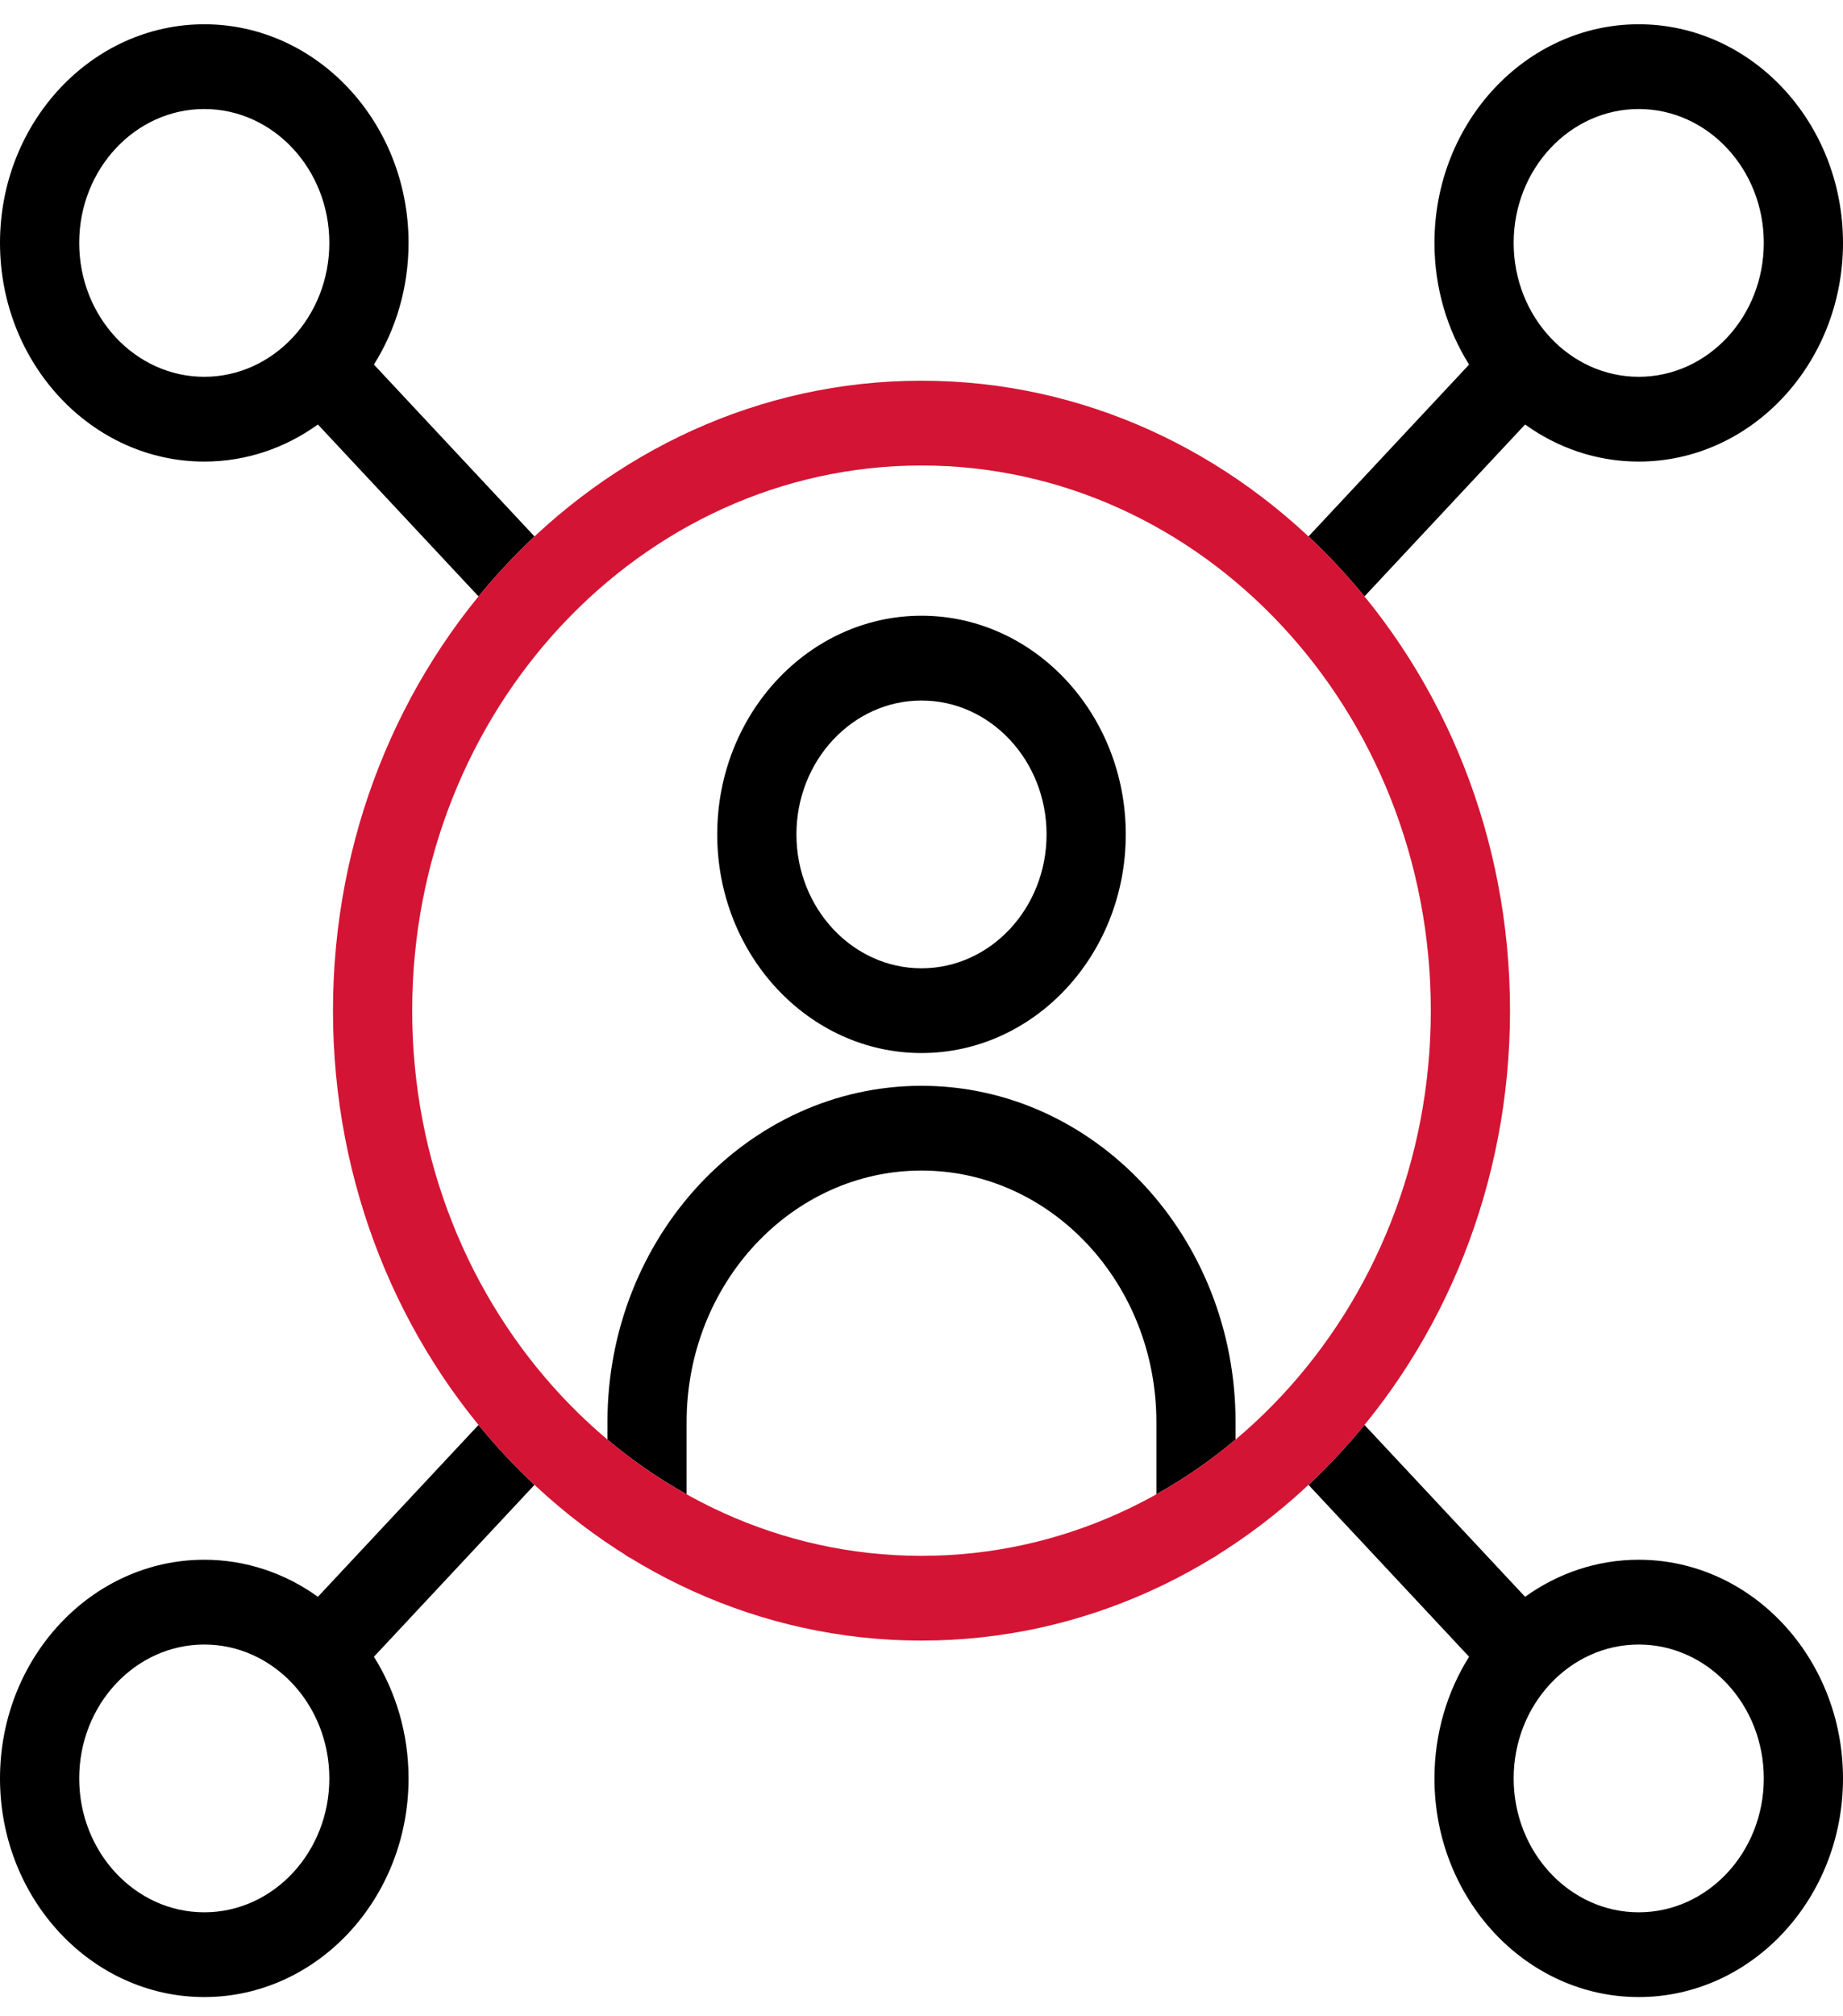 <svg width="43" height="47" viewBox="0 0 43 47" fill="none" xmlns="http://www.w3.org/2000/svg">
<g id="social-media 1" clip-path="url(#clip0_0_544)">
<g id="_x3C_Group_x3E__19_">
<g id="Population_1_">
<g id="Group">
<path id="Vector" d="M21.5 27.294C24.521 27.294 26.98 29.924 26.98 33.156V34.843C27.633 34.478 28.252 34.05 28.827 33.567V33.156C28.827 28.834 25.54 25.318 21.5 25.318C17.46 25.318 14.173 28.834 14.173 33.156V33.567C14.748 34.05 15.367 34.478 16.02 34.843V33.156C16.02 29.924 18.479 27.294 21.5 27.294Z" fill="black"/>
<path id="Vector_2" d="M28.278 36.336C28.338 36.307 28.395 36.271 28.448 36.23C28.391 36.266 28.335 36.301 28.278 36.336Z" fill="black"/>
<path id="Vector_3" d="M14.552 36.23C14.604 36.272 14.661 36.307 14.722 36.336C14.665 36.301 14.608 36.266 14.552 36.23Z" fill="black"/>
</g>
<g id="Group_2">
<path id="Vector_4" d="M21.5 24.554C18.872 24.554 16.734 22.267 16.734 19.456C16.734 16.645 18.872 14.357 21.5 14.357C24.128 14.357 26.266 16.645 26.266 19.456C26.266 22.267 24.128 24.554 21.5 24.554ZM21.5 16.334C19.891 16.334 18.582 17.735 18.582 19.456C18.582 21.177 19.891 22.578 21.5 22.578C23.109 22.578 24.418 21.177 24.418 19.456C24.418 17.735 23.109 16.334 21.5 16.334Z" fill="black"/>
</g>
</g>
<g id="Group_3">
<g id="Group_4">
<path id="Vector_5" d="M12.471 12.509L8.724 8.501C9.234 7.689 9.532 6.713 9.532 5.664C9.532 2.853 7.394 0.566 4.766 0.566C2.138 0.566 0 2.853 0 5.664C0 8.475 2.138 10.763 4.766 10.763C5.747 10.763 6.659 10.444 7.417 9.898L11.165 13.907C11.57 13.411 12.007 12.944 12.471 12.509ZM4.766 8.786C3.157 8.786 1.848 7.386 1.848 5.664C1.848 3.943 3.157 2.542 4.766 2.542C6.375 2.542 7.684 3.943 7.684 5.664C7.684 7.386 6.375 8.786 4.766 8.786Z" fill="black"/>
<path id="Vector_6" d="M38.234 36.369C37.254 36.369 36.341 36.688 35.583 37.233L31.835 33.225C31.43 33.721 30.993 34.188 30.529 34.623L34.276 38.631C33.766 39.443 33.468 40.419 33.468 41.468C33.468 44.279 35.606 46.566 38.234 46.566C40.862 46.566 43 44.279 43 41.468C43 38.656 40.862 36.369 38.234 36.369ZM38.234 44.59C36.625 44.59 35.316 43.189 35.316 41.468C35.316 39.746 36.625 38.346 38.234 38.346C39.843 38.346 41.152 39.746 41.152 41.468C41.152 43.189 39.843 44.59 38.234 44.59Z" fill="black"/>
<path id="Vector_7" d="M11.165 33.225L7.417 37.233C6.659 36.688 5.747 36.369 4.766 36.369C2.138 36.369 0 38.656 0 41.468C0 44.279 2.138 46.566 4.766 46.566C7.394 46.566 9.532 44.279 9.532 41.468C9.532 40.419 9.234 39.443 8.724 38.631L12.471 34.623C12.007 34.188 11.57 33.721 11.165 33.225ZM4.766 44.59C3.157 44.59 1.848 43.189 1.848 41.468C1.848 39.746 3.157 38.346 4.766 38.346C6.375 38.346 7.684 39.746 7.684 41.468C7.684 43.189 6.375 44.59 4.766 44.59Z" fill="black"/>
<path id="Vector_8" d="M31.835 13.907L35.583 9.898C36.341 10.444 37.254 10.763 38.234 10.763C40.862 10.763 43 8.475 43 5.664C43 2.853 40.862 0.566 38.234 0.566C35.606 0.566 33.468 2.853 33.468 5.664C33.468 6.713 33.766 7.689 34.276 8.501L30.529 12.509C30.993 12.944 31.43 13.411 31.835 13.907ZM38.234 2.542C39.843 2.542 41.152 3.943 41.152 5.664C41.152 7.386 39.843 8.786 38.234 8.786C36.625 8.786 35.316 7.386 35.316 5.664C35.316 3.943 36.625 2.542 38.234 2.542Z" fill="black"/>
</g>
</g>
<g id="Group_5">
<path id="Vector_9" d="M21.5 38.254C13.929 38.254 7.769 31.665 7.769 23.566C7.769 15.467 13.929 8.877 21.5 8.877C29.071 8.877 35.231 15.467 35.231 23.566C35.231 31.665 29.071 38.254 21.5 38.254ZM21.5 10.854C14.948 10.854 9.617 16.557 9.617 23.566C9.617 30.575 14.948 36.278 21.5 36.278C28.052 36.278 33.383 30.575 33.383 23.566C33.383 16.556 28.052 10.854 21.5 10.854Z" fill="#D41434"/>
</g>
</g>
</g>
<defs>
<clipPath id="clip0_0_544">
<rect width="43" height="46" fill="white" transform="translate(0 0.566)"/>
</clipPath>
</defs>
</svg>
